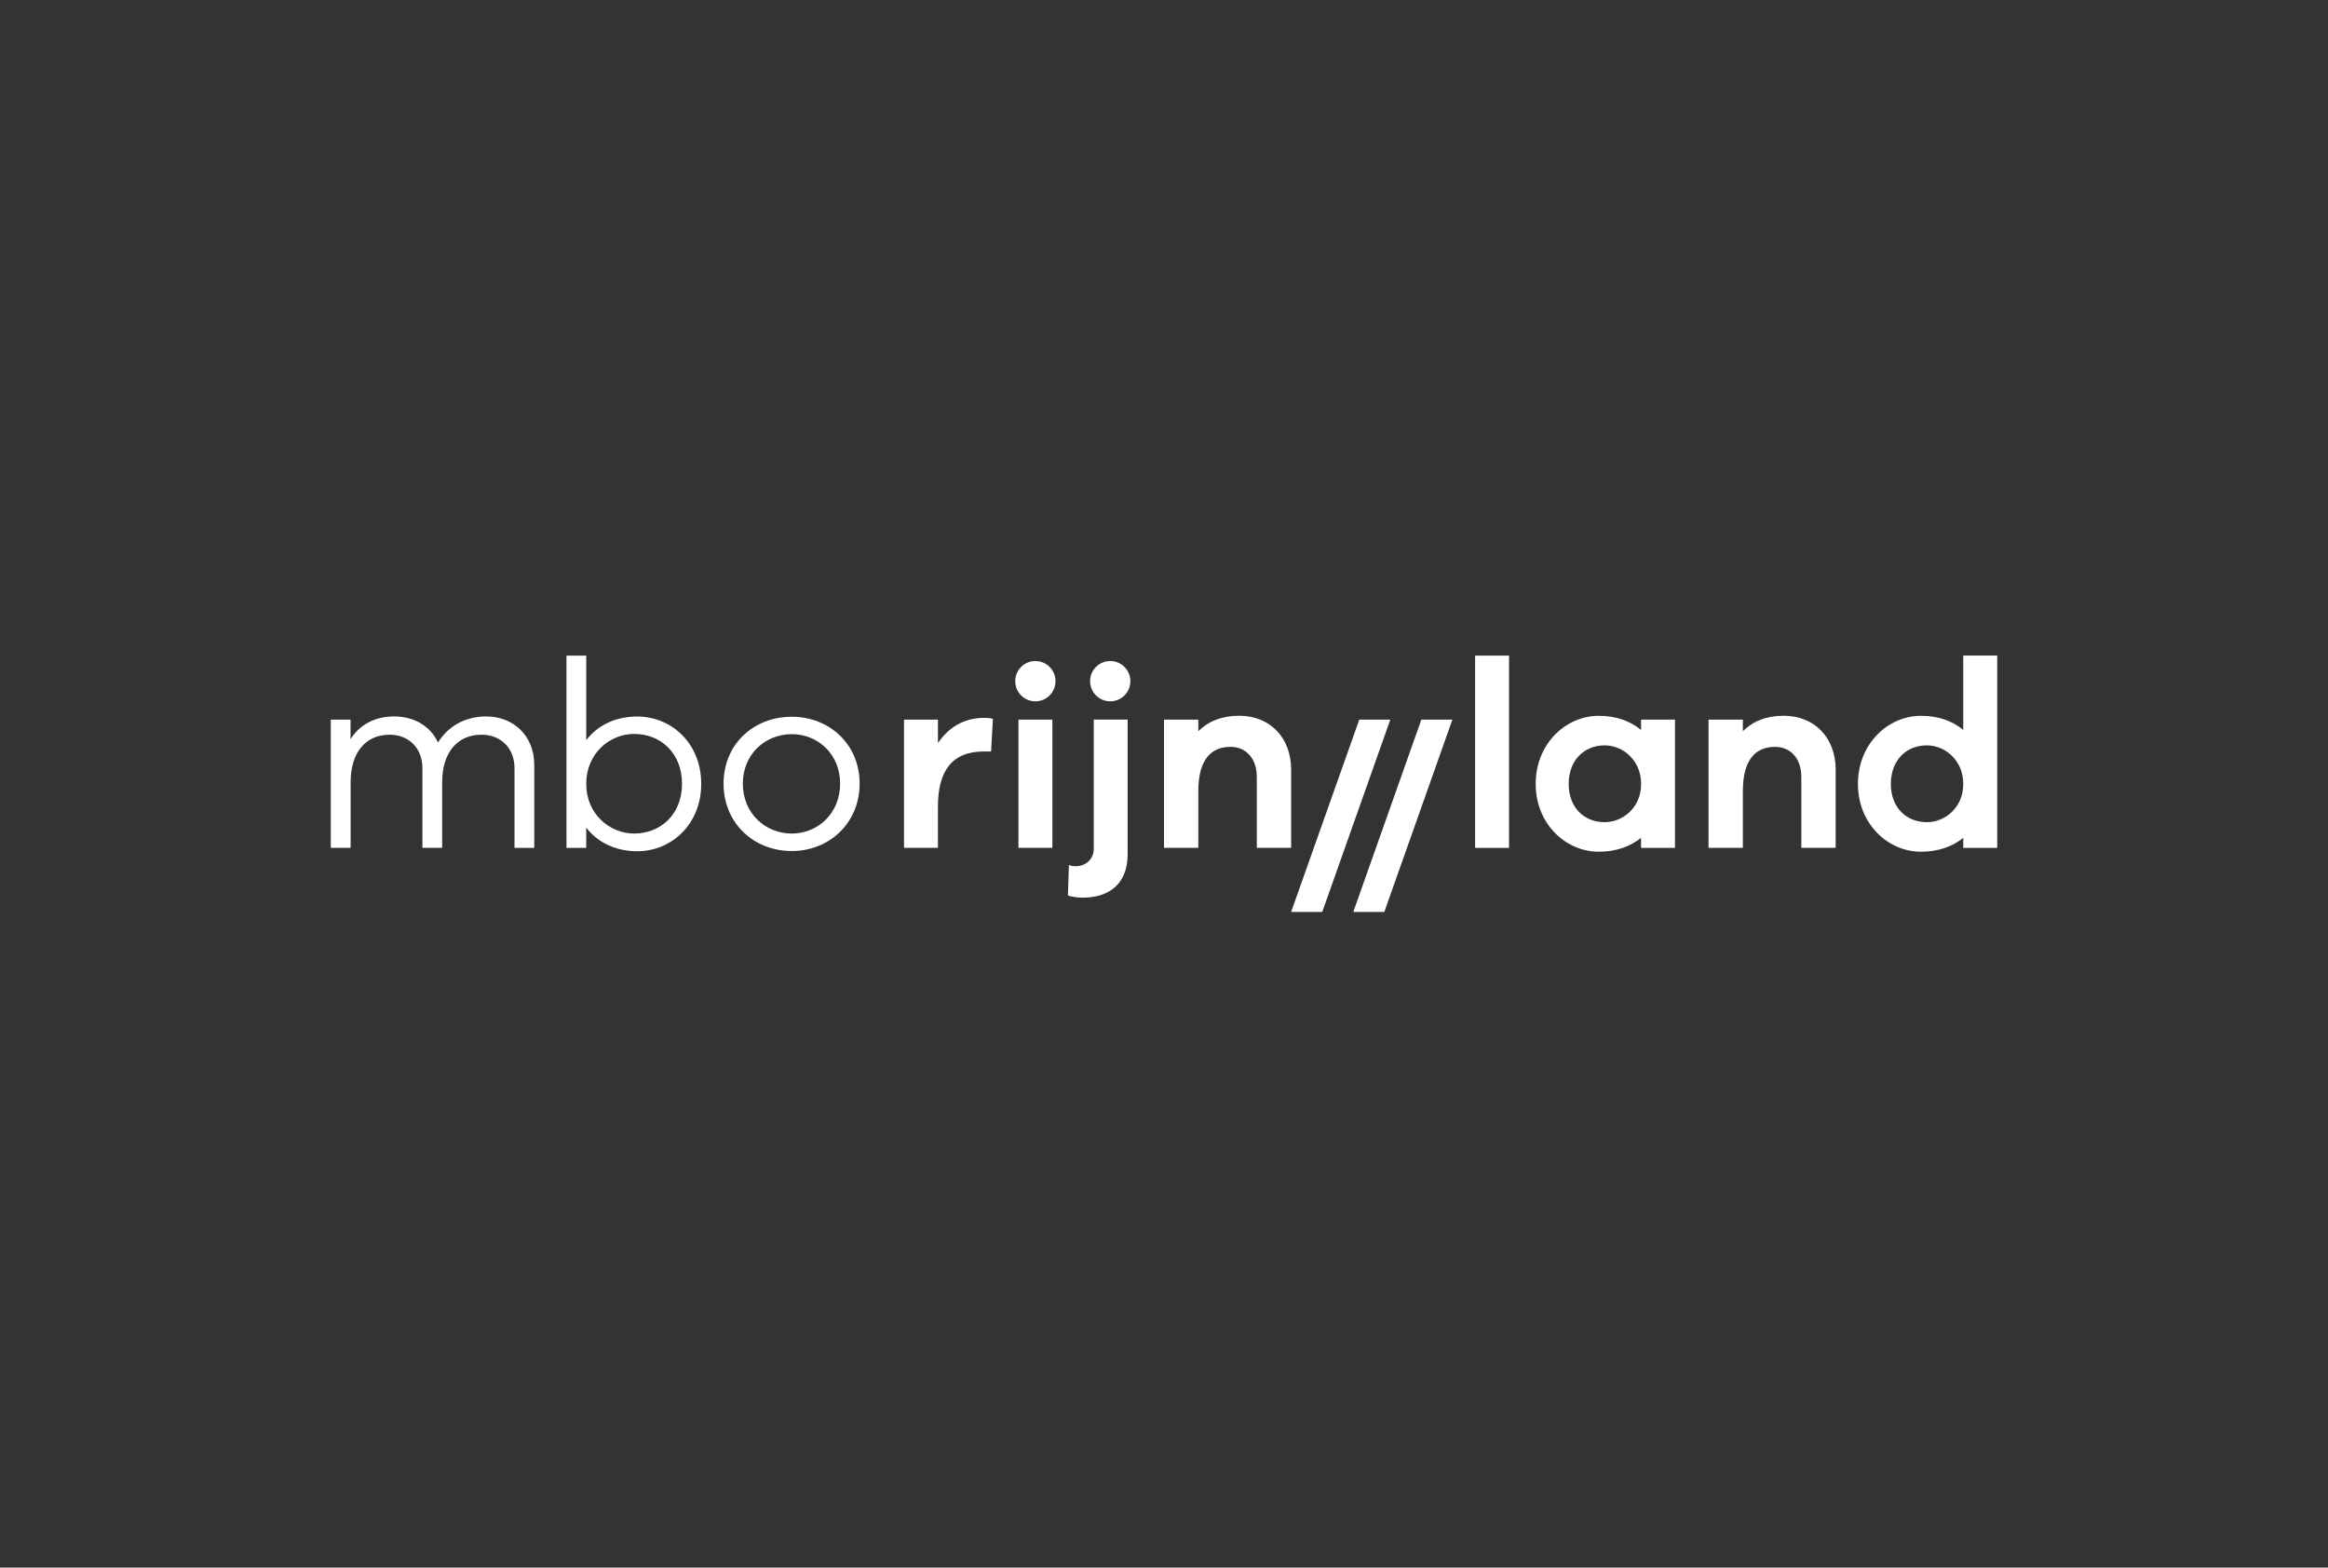 <?xml version="1.0" encoding="utf-8"?>
<!-- Generator: Adobe Illustrator 27.3.1, SVG Export Plug-In . SVG Version: 6.00 Build 0)  -->
<svg version="1.1" xmlns="http://www.w3.org/2000/svg" xmlns:xlink="http://www.w3.org/1999/xlink" x="0px" y="0px"
	 viewBox="0 0 297 200" style="enable-background:new 0 0 297 200;" xml:space="preserve">
<rect x="0" y="0" width="297" height="200" fill="#333333" stroke="none"/>
<style type="text/css">
	.st0{display:none;}
	.st1{display:inline;}
	.st2{fill:#FFFFFF;}
</style>
<g id="Achtergrond" class="st0">
	<rect class="st1" width="297" height="200"/>
</g>
<g id="Laag_1">
	<g>
		<g>
			<polygon class="st2" points="176.61,116.35 185.29,91.82 181.33,91.82 172.65,116.35 			"/>
			<polygon class="st2" points="168.69,116.35 177.37,91.82 173.41,91.82 164.72,116.35 			"/>
		</g>
		<g>
			<g>
				<g>
					<g>
						<path class="st2" d="M68.16,97.59v10.59h-2.52V98.02c0-2.59-1.76-4.28-4.22-4.28c-3.02,0-5.01,2.22-5.01,6.07v8.36h-2.52
							V98.02c0-2.59-1.76-4.28-4.18-4.28c-3.02,0-4.98,2.22-4.98,6.07v8.36H42.2V91.82h2.52v2.48c1.16-1.79,3.02-2.89,5.58-2.89
							c2.52,0,4.61,1.23,5.58,3.32c1.26-2.02,3.39-3.32,6.17-3.32C65.5,91.42,68.16,93.87,68.16,97.59z"/>
						<path class="st2" d="M89.46,100.01c0,5.18-3.82,8.6-8.16,8.6c-2.72,0-5.04-1.1-6.51-3.02v2.59h-2.52V83.65h2.52v10.79
							c1.46-1.93,3.78-3.02,6.51-3.02C85.65,91.42,89.46,94.83,89.46,100.01z M87.01,100.01c0-3.92-2.72-6.37-6.11-6.37
							c-3.09,0-6.11,2.46-6.11,6.37c0,3.88,3.02,6.34,6.11,6.34C84.28,106.35,87.01,103.9,87.01,100.01z"/>
						<path class="st2" d="M109.67,99.98c0,5.01-3.85,8.6-8.66,8.6c-4.88,0-8.7-3.58-8.7-8.6s3.82-8.53,8.7-8.53
							C105.82,91.45,109.67,94.97,109.67,99.98z M107.18,99.98c0-3.75-2.82-6.31-6.17-6.31c-3.39,0-6.24,2.56-6.24,6.31
							c0,3.78,2.85,6.37,6.24,6.37C104.36,106.35,107.18,103.76,107.18,99.98z"/>
					</g>
				</g>
			</g>
			<g>
				<g>
					<g>
						<g>
							<path class="st2" d="M126.67,91.72l-0.23,4.16h-0.95c-4,0-5.83,2.46-5.83,7.01v5.28h-4.33V91.82h4.33v2.98
								c1.31-1.9,3.21-3.21,5.87-3.21C125.95,91.59,126.28,91.59,126.67,91.72z"/>
							<path class="st2" d="M129.93,108.18V91.82h4.33v16.35H129.93z"/>
							<path class="st2" d="M188.19,108.18V83.65h4.33v24.53H188.19z"/>
							<path class="st2" d="M213.69,108.18h-4.33v-1.28c-1.38,1.11-3.18,1.77-5.41,1.77c-4.16,0-8.03-3.51-8.03-8.65
								c0-5.15,3.87-8.69,8.03-8.69c2.23,0,4.03,0.66,5.41,1.8v-1.31h4.33V108.18z M209.37,100.02c0-3.02-2.33-4.92-4.65-4.92
								c-2.62,0-4.59,1.9-4.59,4.92c0,3.02,1.97,4.88,4.59,4.88C207.04,104.9,209.37,103.03,209.37,100.02z"/>
							<path class="st2" d="M254.8,108.18h-4.33v-1.28c-1.38,1.11-3.18,1.77-5.41,1.77c-4.16,0-8.03-3.51-8.03-8.65
								c0-5.15,3.87-8.69,8.03-8.69c2.23,0,4.03,0.66,5.41,1.8v-9.49h4.33V108.18z M250.47,100.02c0-3.02-2.33-4.92-4.65-4.92
								c-2.62,0-4.59,1.9-4.59,4.92c0,3.02,1.97,4.88,4.59,4.88C248.15,104.9,250.47,103.03,250.47,100.02z"/>
						</g>
					</g>
					<path class="st2" d="M139.54,91.82v16.49c0,1.26-0.98,2.21-2.3,2.21c-0.32,0-0.61-0.05-0.87-0.15l-0.13,3.89
						c0.58,0.18,1.22,0.27,1.89,0.27c3.3,0,5.73-1.7,5.73-5.52v-17.2H139.54z"/>
				</g>
				<path class="st2" d="M164.72,98.21v9.96h-4.38v-9.05c0-2.29-1.33-3.83-3.35-3.83c-2.49,0-4.11,1.64-4.11,5.64v7.24h-4.38V91.82
					h4.38v1.47c1.29-1.28,3.02-1.97,5.21-1.97C162.07,91.33,164.72,94.15,164.72,98.21z"/>
				<path class="st2" d="M234.19,98.21v9.96h-4.38v-9.05c0-2.29-1.33-3.83-3.35-3.83c-2.49,0-4.11,1.64-4.11,5.64v7.24h-4.38V91.82
					h4.38v1.47c1.29-1.28,3.02-1.97,5.21-1.97C231.53,91.33,234.19,94.15,234.19,98.21z"/>
				<circle class="st2" cx="132.09" cy="86.91" r="2.57"/>
				<circle class="st2" cx="141.64" cy="86.91" r="2.57"/>
			</g>
		</g>
	</g>
</g>
</svg>
